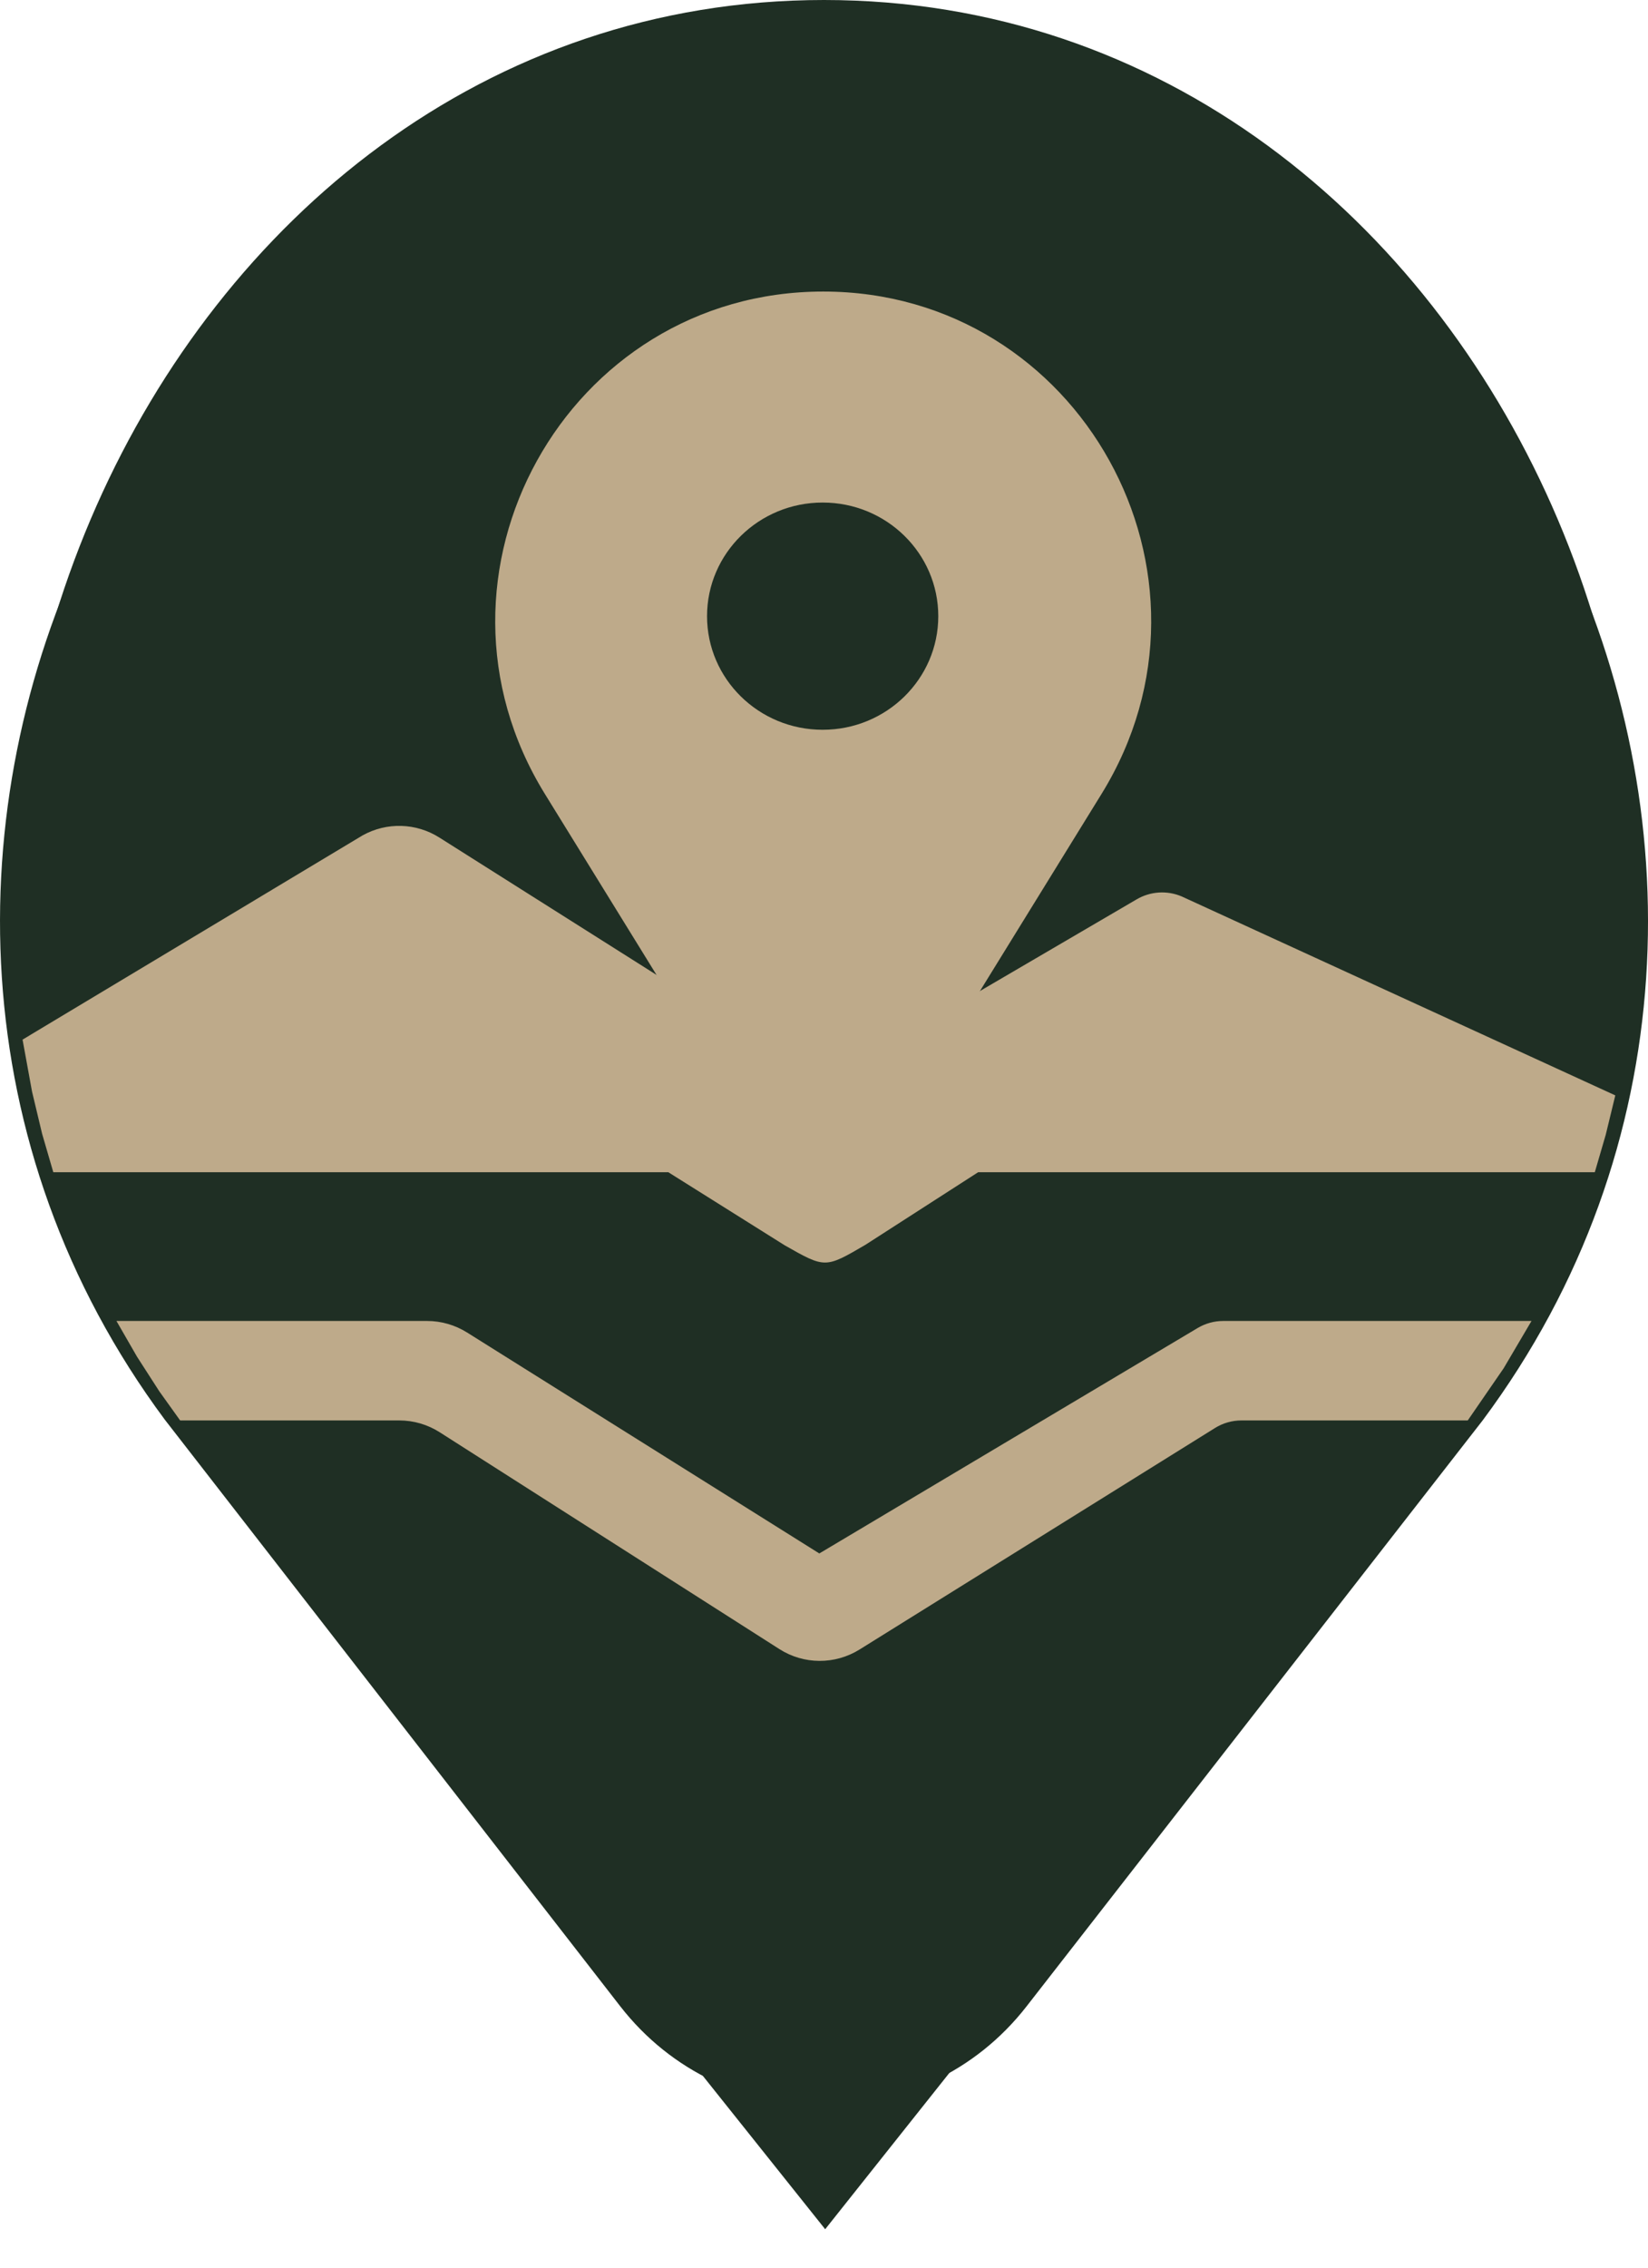 <?xml version="1.0" encoding="UTF-8"?> <svg xmlns="http://www.w3.org/2000/svg" width="32" height="44" viewBox="0 0 32 44" fill="none"><path d="M19.934 38.929C17.931 41.501 14.041 41.499 12.041 38.925L3.2 27.546C-4.66 16.971 2.857 1.176 16 1.176C29.152 1.176 36.667 16.988 28.789 27.561L19.934 38.929Z" fill="#1F2F24"></path><path d="M16.023 43.254L3.495 27.561C-4.368 16.994 2.862 0 16 0C29.147 0 36.381 16.996 28.5 27.561L16.023 43.254Z" fill="#1F2F24"></path><path d="M15.985 24.159L10.58 15.405C7.954 11.152 11.001 5.657 15.985 5.657C20.968 5.657 24.015 11.152 21.389 15.405L15.985 24.159Z" fill="#BEAA8A"></path><path d="M7.041 16.209L0.438 20.172L0.622 21.18L0.818 22L1.035 22.745H12.977L15.237 24.163C16.023 24.61 16.023 24.61 16.803 24.154L18.993 22.745H30.967L31.179 22.019L31.365 21.254L22.946 17.394C22.662 17.273 22.339 17.294 22.073 17.449L16.023 20.986L8.531 16.251C8.079 15.965 7.508 15.949 7.041 16.209Z" fill="#BEAA8A"></path><path d="M23.592 27.708L16.69 32.006C16.212 32.303 15.607 32.3 15.133 31.997L8.539 27.791C8.304 27.641 8.032 27.561 7.753 27.561H3.498L3.094 26.997L2.661 26.325L2.261 25.631H8.293C8.567 25.631 8.836 25.709 9.068 25.854L15.909 30.142L23.255 25.768C23.406 25.678 23.578 25.631 23.753 25.631H29.738L29.197 26.549L28.5 27.561L24.106 27.561C23.924 27.561 23.746 27.612 23.592 27.708Z" fill="#BEAA8A"></path><path d="M13.729 11.956C13.729 13.173 14.734 14.16 15.974 14.16C17.214 14.16 18.219 13.173 18.219 11.956C18.219 10.738 17.214 9.751 15.974 9.751C14.734 9.751 13.729 10.738 13.729 11.956Z" fill="#1F2F24"></path></svg> 